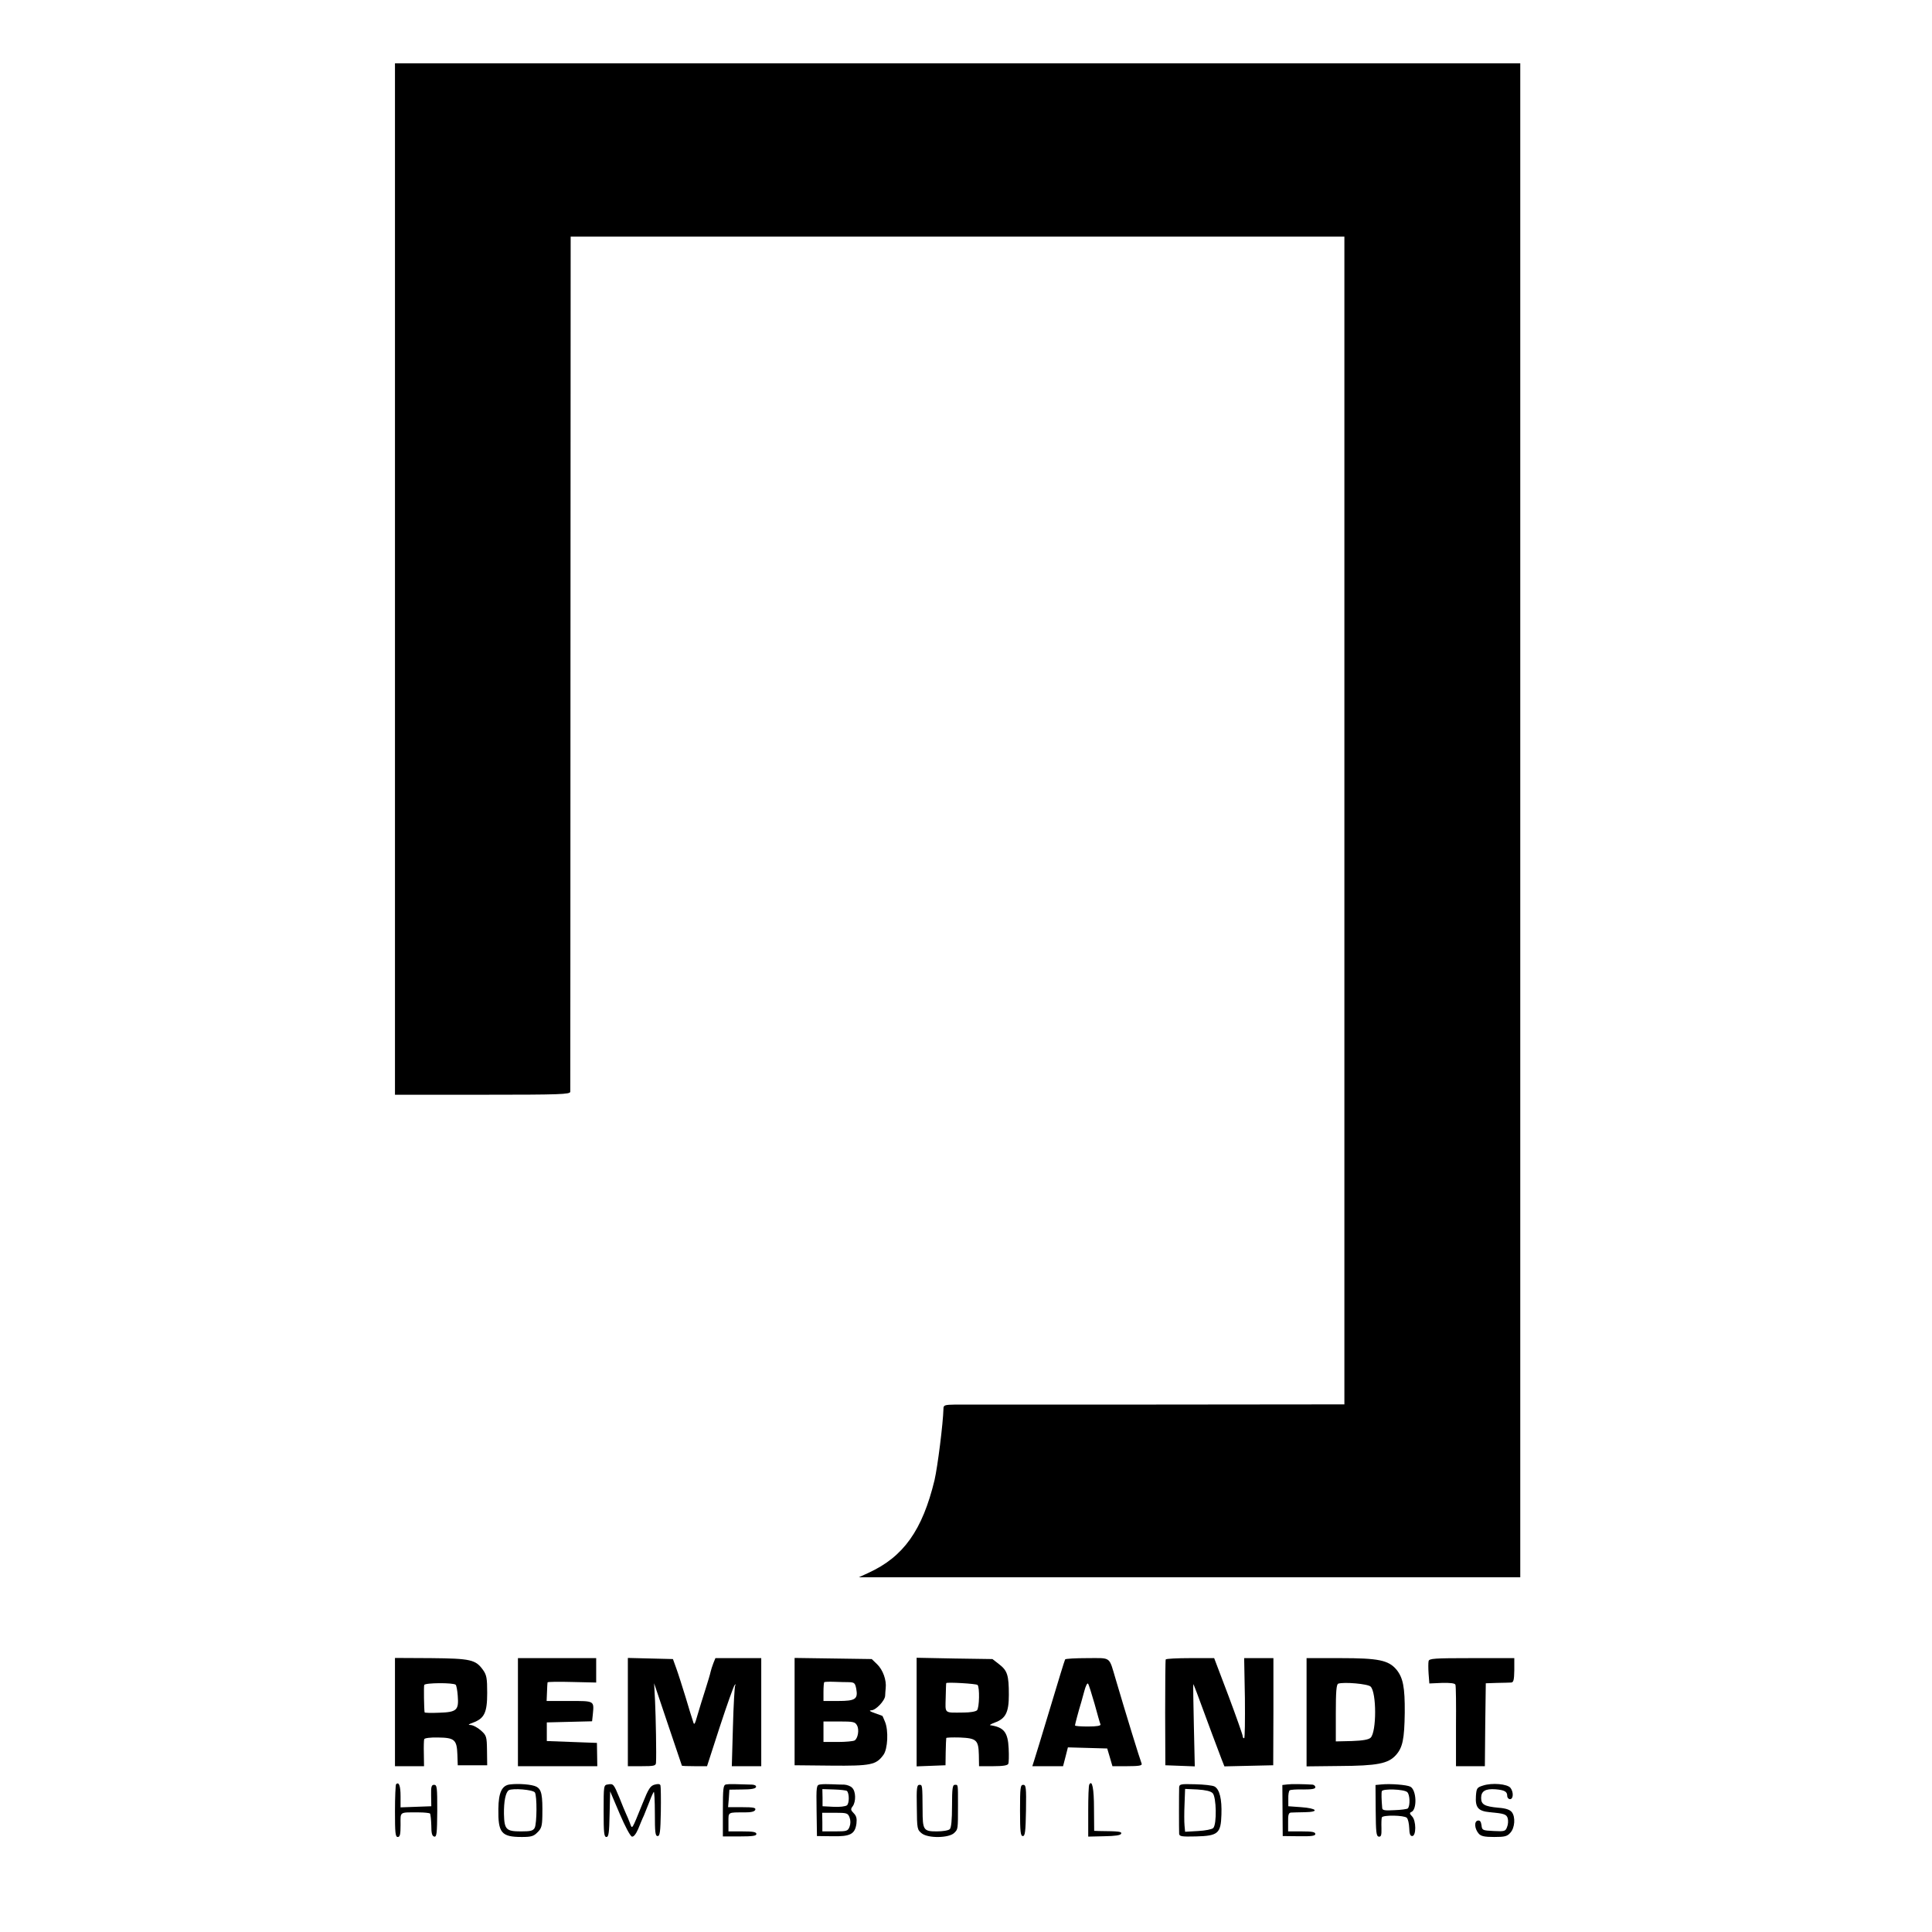 <?xml version="1.0" standalone="no"?>
<!DOCTYPE svg PUBLIC "-//W3C//DTD SVG 20010904//EN"
 "http://www.w3.org/TR/2001/REC-SVG-20010904/DTD/svg10.dtd">
<svg version="1.0" xmlns="http://www.w3.org/2000/svg"
 width="1037pt" height="1037pt" viewBox="0 0 1037 1037"
 preserveAspectRatio="xMidYMid meet">
<g transform="translate(0,1037) scale(0.1,-0.1)"
fill="#000000" stroke="none">
<path d="M2120 7262 l0 -2768 470 0 c416 0 470 2 471 16 0 8 1 1044 1 2303 l1
2287 2077 0 2076 0 0 -3134 0 -3134 -1010 -1 c-556 0 -1040 0 -1076 0 -61 -1
-66 -3 -66 -23 -2 -78 -31 -309 -48 -383 -65 -268 -166 -411 -354 -497 l-52
-24 1775 0 1775 0 0 4063 0 4063 -3020 0 -3020 0 0 -2768z"/>
<path d="M2120 1180 l0 -290 78 0 78 0 -1 68 c-1 37 0 72 2 77 2 6 34 10 74 9
89 -1 101 -12 104 -91 l2 -58 79 0 79 0 -1 79 c-1 76 -3 81 -33 108 -17 15
-41 28 -54 29 -17 0 -14 3 12 13 61 22 76 54 76 159 0 79 -3 96 -22 123 -40
56 -66 62 -280 64 l-193 1 0 -291z m326 147 c4 -4 9 -31 11 -60 6 -76 -5 -87
-99 -90 -43 -2 -78 -1 -79 2 -3 19 -5 138 -2 147 4 12 157 13 169 1z"/>
<path d="M2780 1180 l0 -290 213 0 213 0 -1 63 -1 62 -135 5 -134 5 0 50 0 50
121 3 122 3 4 37 c7 74 10 72 -126 72 l-122 0 2 48 c1 26 2 49 3 52 1 3 59 4
131 2 l130 -3 0 66 0 65 -210 0 -210 0 0 -290z"/>
<path d="M3370 1180 l0 -290 75 0 c64 0 75 2 76 18 3 44 -1 246 -5 332 l-5 95
74 -220 c41 -121 75 -221 75 -222 0 -2 30 -3 68 -3 l67 0 69 213 c38 116 74
217 79 222 7 7 8 6 3 -2 -3 -6 -9 -106 -12 -222 l-6 -211 79 0 79 0 0 290 0
290 -123 0 -123 0 -11 -27 c-6 -16 -13 -37 -15 -47 -2 -11 -15 -54 -28 -95
-14 -42 -32 -103 -42 -136 -15 -53 -18 -57 -24 -35 -5 14 -23 72 -40 130 -18
58 -40 128 -50 155 l-18 50 -121 3 -121 3 0 -291z"/>
<path d="M4265 1183 l0 -288 196 -2 c214 -2 242 4 281 58 23 31 28 131 8 178
-7 17 -13 31 -14 31 0 0 -19 7 -41 15 -26 9 -33 14 -18 15 24 0 73 52 74 78 0
9 2 28 3 41 5 43 -15 98 -46 128 l-29 28 -207 3 -207 3 0 -288z m292 158 c29
-1 33 -5 39 -36 10 -55 -5 -65 -97 -65 l-79 0 0 48 c0 27 2 51 4 53 2 2 26 3
53 2 26 -1 62 -2 80 -2z m43 -232 c13 -23 5 -70 -13 -81 -7 -4 -47 -8 -89 -8
l-78 0 0 55 0 55 85 0 c75 0 85 -2 95 -21z"/>
<path d="M4920 1180 l0 -291 78 3 77 3 1 70 c1 39 2 73 3 76 0 3 33 4 73 3 89
-4 100 -13 102 -93 l1 -61 76 0 c52 0 78 4 81 13 3 6 4 43 2 82 -4 87 -25 114
-99 125 -5 1 6 7 24 14 59 21 76 55 76 149 0 106 -8 130 -52 164 l-36 28 -204
3 -203 4 0 -292z m327 146 c12 -12 10 -123 -3 -136 -7 -7 -38 -12 -70 -12
-109 -1 -100 -8 -98 80 1 42 2 78 3 78 4 6 161 -3 168 -10z"/>
<path d="M5717 1463 c-3 -5 -39 -123 -81 -263 -42 -140 -81 -267 -86 -282 l-9
-28 83 0 82 0 13 50 13 51 105 -3 106 -3 14 -47 14 -48 80 0 c61 0 80 3 77 13
-11 28 -83 262 -139 452 -38 127 -22 115 -153 115 -63 0 -117 -3 -119 -7z
m158 -238 c15 -55 29 -105 32 -111 2 -7 -20 -11 -67 -11 -38 0 -70 2 -70 6 0
5 19 77 34 126 2 6 9 32 16 58 7 27 16 45 20 40 4 -4 19 -53 35 -108z"/>
<path d="M6257 1463 c-2 -5 -3 -134 -3 -288 l1 -280 79 -3 79 -3 -5 221 c-3
121 -4 220 -3 220 2 0 17 -39 100 -265 21 -55 44 -117 52 -138 l15 -38 131 3
131 3 1 288 0 287 -78 0 -79 0 4 -215 c1 -118 0 -215 -4 -215 -5 0 -8 5 -8 12
0 6 -34 103 -76 215 l-77 203 -128 0 c-70 0 -129 -3 -132 -7z"/>
<path d="M7013 1180 l0 -291 176 2 c204 1 262 13 303 58 37 41 46 86 48 228 1
137 -9 188 -45 232 -43 50 -96 61 -300 61 l-182 0 0 -290z m344 137 c32 -32
32 -242 0 -274 -10 -10 -41 -16 -101 -18 l-86 -2 0 152 c0 114 3 154 13 158
31 10 160 -1 174 -16z"/>
<path d="M7668 1454 c-2 -9 -2 -40 0 -68 l4 -52 68 3 c46 1 70 -2 72 -10 3 -7
4 -108 3 -224 l0 -213 77 0 78 0 2 223 3 222 60 2 c33 0 67 2 76 2 13 1 16 13
17 66 l0 65 -228 0 c-203 0 -229 -2 -232 -16z"/>
<path d="M2126 793 c-3 -3 -6 -69 -6 -145 0 -116 2 -138 15 -138 12 0 15 14
15 65 0 73 -9 67 98 67 29 0 56 -3 60 -6 3 -4 6 -33 7 -64 0 -43 4 -57 16 -60
13 -2 15 16 16 138 0 125 -1 140 -17 140 -14 0 -17 -10 -16 -57 l1 -58 -82 -3
-83 -3 0 60 c0 56 -9 79 -24 64z"/>
<path d="M2737 792 c-43 -5 -61 -43 -62 -131 -2 -129 16 -151 126 -151 50 0
64 4 84 25 21 20 25 34 26 87 2 114 -4 143 -32 158 -22 12 -95 18 -142 12z
m134 -43 c12 -19 11 -166 -1 -190 -9 -16 -22 -19 -74 -19 -79 0 -89 10 -91 93
-1 69 9 117 26 128 21 12 130 3 140 -12z"/>
<path d="M3263 792 c-23 -3 -23 -6 -23 -143 0 -116 2 -139 15 -139 12 0 15 23
17 123 l3 122 51 -120 c29 -68 57 -121 66 -123 9 -2 21 13 33 40 10 24 23 57
31 73 7 17 20 50 30 75 9 25 20 48 23 52 3 4 6 -48 6 -115 0 -102 2 -122 15
-122 12 0 15 22 17 130 1 72 0 135 -2 142 -3 8 -13 9 -31 4 -23 -6 -33 -21
-65 -101 -60 -148 -55 -140 -68 -105 -6 17 -16 39 -21 50 -5 11 -21 49 -35 85
-31 75 -33 77 -62 72z"/>
<path d="M3897 792 c-15 -3 -17 -20 -17 -141 l0 -138 90 0 c69 0 90 3 90 13 0
11 -19 14 -75 14 l-75 0 0 50 c0 55 -5 52 87 52 35 0 53 4 57 14 4 11 -9 14
-70 14 l-76 0 4 47 3 47 69 1 c46 0 71 4 74 13 2 7 -6 12 -20 13 -86 3 -126 4
-141 1z"/>
<path d="M4403 792 c-21 -3 -22 -6 -20 -140 l2 -137 83 -1 c96 -2 121 11 129
68 3 27 0 41 -15 56 -16 16 -17 22 -5 37 18 25 17 80 -3 99 -8 9 -27 16 -42
17 -15 0 -45 1 -67 2 -22 1 -50 1 -62 -1z m143 -35 c13 -13 13 -66 0 -77 -8
-6 -39 -10 -73 -8 l-58 3 0 46 -1 46 63 -2 c35 -1 66 -5 69 -8z m14 -142 c6
-16 6 -34 0 -50 -9 -23 -14 -25 -78 -25 l-68 0 0 50 -1 50 69 0 c64 0 69 -2
78 -25z"/>
<path d="M5847 792 c-4 -5 -6 -70 -6 -144 l0 -136 86 2 c59 1 88 5 91 14 3 11
-10 13 -119 14 l-26 1 -1 120 c0 108 -10 155 -25 129z"/>
<path d="M6329 775 c-1 -29 -1 -227 0 -247 1 -15 12 -17 91 -15 118 3 133 16
136 117 3 84 -10 136 -37 151 -11 6 -58 11 -105 12 -78 2 -84 1 -85 -18z m180
-30 c20 -20 23 -167 3 -187 -7 -7 -43 -14 -81 -16 l-70 -4 -3 33 c-2 19 -2 71
0 115 l3 82 66 -3 c44 -3 72 -9 82 -20z"/>
<path d="M6909 792 l-26 -3 1 -137 1 -137 88 -1 c67 -1 87 2 87 12 0 11 -18
14 -73 14 l-73 0 0 50 c-1 39 3 50 15 51 9 1 42 1 74 2 81 1 67 21 -19 27
l-69 5 0 40 c-1 22 3 42 7 45 4 4 37 6 73 5 47 0 65 3 65 12 0 7 -7 13 -15 14
-51 3 -114 4 -136 1z"/>
<path d="M7414 792 l-31 -3 1 -137 c1 -115 3 -137 16 -140 13 -2 16 7 15 45
-1 26 0 53 2 58 5 14 120 12 134 -2 7 -7 12 -31 13 -55 1 -31 5 -43 16 -43 22
0 22 83 -1 106 -13 13 -14 19 -4 23 32 12 29 118 -5 136 -19 10 -106 17 -156
12z m139 -41 c15 -12 17 -75 3 -88 -3 -3 -35 -8 -71 -9 -52 -3 -65 -1 -66 11
-4 47 -5 81 -2 91 5 14 118 11 136 -5z"/>
<path d="M7960 786 c-32 -10 -35 -14 -38 -56 -4 -62 12 -81 74 -87 78 -7 91
-11 97 -34 3 -12 2 -32 -4 -46 -8 -22 -13 -24 -71 -21 -61 3 -63 4 -66 31 -3
20 -8 27 -20 25 -21 -4 -17 -45 5 -70 12 -14 32 -18 83 -18 56 0 70 3 87 23
24 26 28 84 8 110 -10 13 -31 21 -72 24 -75 7 -93 17 -93 53 0 36 23 50 77 46
48 -4 63 -12 63 -35 0 -10 7 -18 15 -18 18 0 20 37 3 60 -16 22 -100 29 -148
13z"/>
<path d="M4921 670 c1 -117 2 -121 27 -141 35 -27 146 -25 174 3 20 20 20 17
20 148 0 118 1 110 -17 110 -12 0 -15 -19 -15 -113 0 -75 -4 -117 -12 -125 -7
-7 -38 -12 -70 -12 -71 0 -76 7 -76 115 -1 135 -1 135 -17 135 -14 0 -16 -18
-14 -120z"/>
<path d="M5475 652 c0 -115 3 -137 15 -137 12 0 15 23 17 138 2 123 0 137 -15
137 -15 0 -17 -15 -17 -138z"/>
</g>
</svg>
